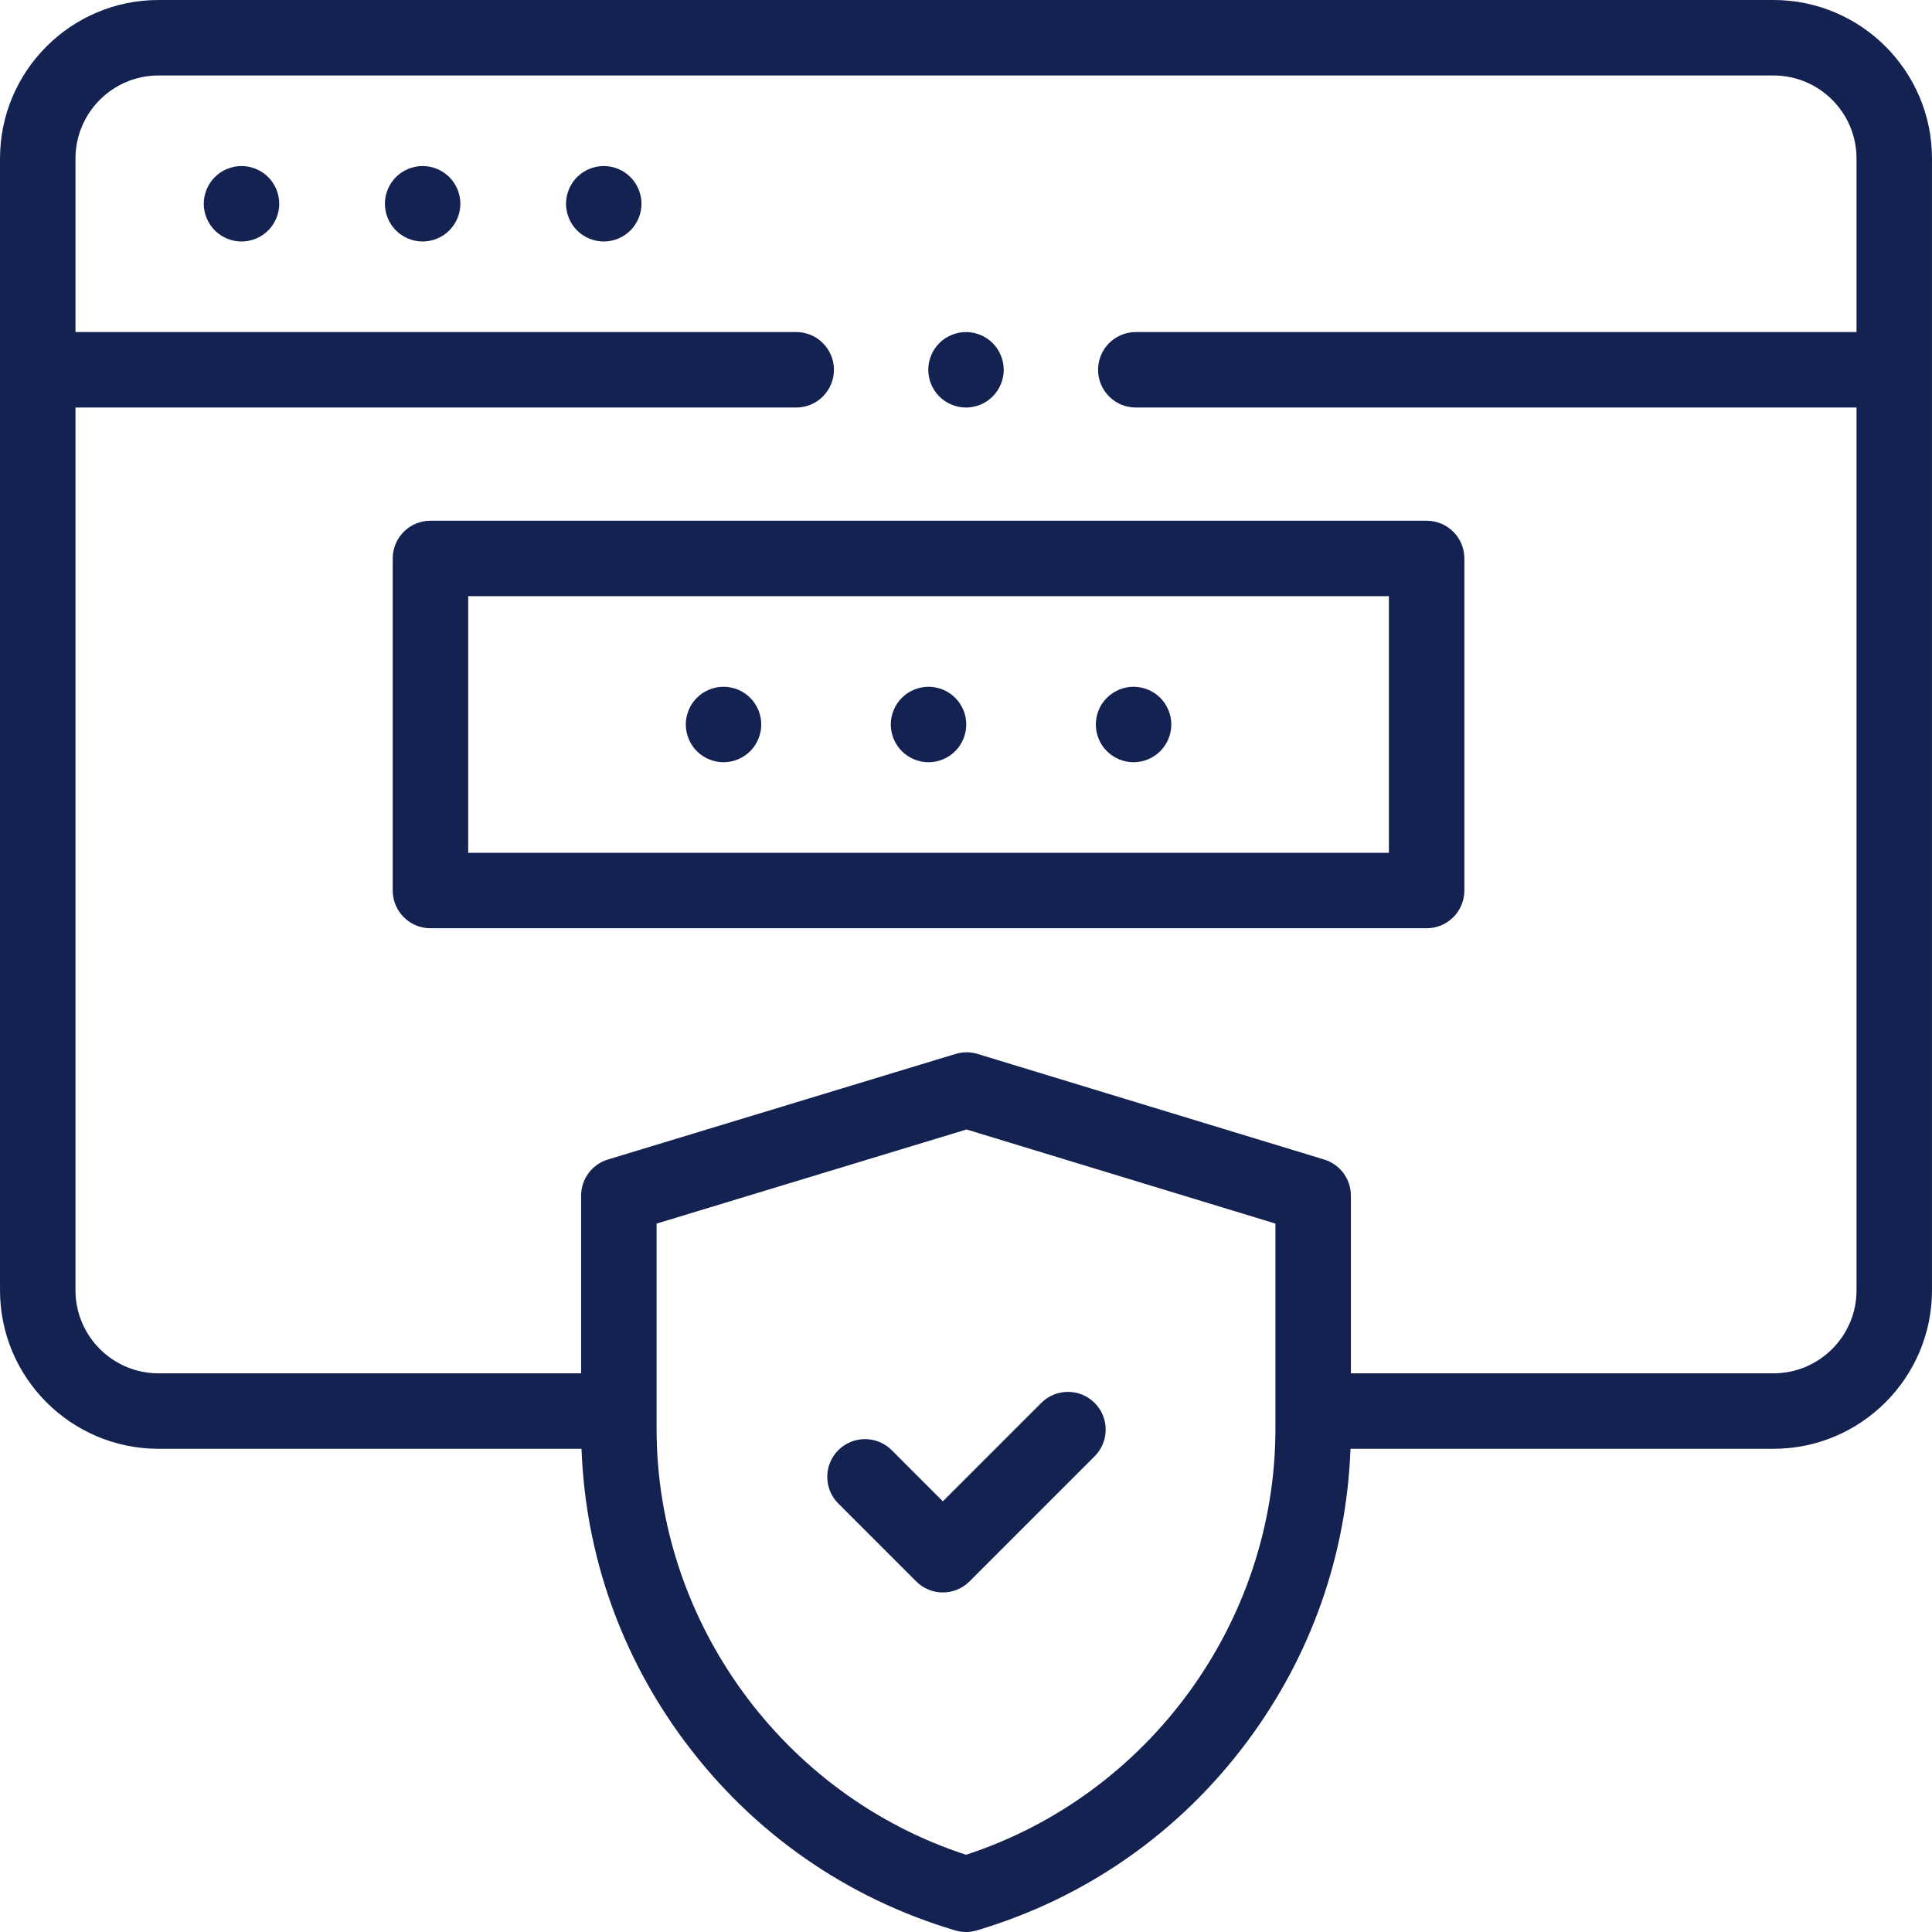 <?xml version="1.0"?>
<svg xmlns="http://www.w3.org/2000/svg" xmlns:xlink="http://www.w3.org/1999/xlink" xmlns:svgjs="http://svgjs.com/svgjs" version="1.1" width="512" height="512" x="0" y="0" viewBox="0 0 512.006 512.006" style="enable-background:new 0 0 512 512" xml:space="preserve" class=""><g><g xmlns="http://www.w3.org/2000/svg" id="XMLID_2226_"><g id="XMLID_3518_"><g id="XMLID_923_"><path id="XMLID_925_" d="m256.003 108.003c2.63 0 5.21-1.07 7.07-2.931 1.86-1.859 2.93-4.439 2.93-7.069 0-2.641-1.07-5.21-2.93-7.07-1.86-1.87-4.44-2.93-7.07-2.93s-5.21 1.06-7.07 2.93c-1.86 1.86-2.93 4.43-2.93 7.07 0 2.63 1.07 5.21 2.93 7.069 1.86 1.861 4.44 2.931 7.07 2.931z" fill="#132250" data-original="#000000" style="" class=""/><path id="XMLID_929_" d="m470.003 0h-428c-23.159 0-42 18.841-42 42v299.949c0 23.159 18.841 42 42 42h112.104c1.047 28.175 10.466 54.917 27.413 77.636 18.002 24.134 42.772 41.426 71.633 50.006.93.276 1.89.415 2.85.415s1.92-.139 2.85-.415c28.86-8.58 53.63-25.872 71.633-50.006 16.947-22.719 26.367-49.46 27.413-77.636h112.104c23.159 0 42-18.841 42-42v-299.949c0-23.159-18.841-42-42-42zm-132 378.672c0 51.125-33.568 97.105-82 112.861-48.432-15.756-82-61.736-82-112.861v-54.401l82.142-24.945 81.858 24.938zm132-14.723h-112v-47.093c0-4.4-2.876-8.283-7.086-9.566l-91.854-27.983c-1.896-.577-3.922-.579-5.82-.002l-92.146 27.983c-4.214 1.279-7.094 5.165-7.094 9.568v47.093h-112c-12.131 0-22-9.869-22-22v-233.949h191c5.523 0 10-4.478 10-10s-4.477-10-10-10h-191v-46c0-12.131 9.869-22 22-22h428c12.131 0 22 9.869 22 22v46h-191c-5.523 0-10 4.478-10 10s4.477 10 10 10h191v233.949c0 12.131-9.869 22-22 22z" fill="#132250" data-original="#000000" style="" class=""/><path id="XMLID_1021_" d="m112.003 44.003c-2.63 0-5.21 1.06-7.07 2.93-1.86 1.86-2.93 4.43-2.93 7.07 0 2.63 1.07 5.21 2.93 7.069 1.86 1.86 4.44 2.931 7.07 2.931s5.21-1.07 7.07-2.931c1.86-1.859 2.93-4.439 2.93-7.069 0-2.641-1.07-5.21-2.93-7.07-1.86-1.87-4.44-2.93-7.07-2.93z" fill="#132250" data-original="#000000" style="" class=""/><path id="XMLID_1022_" d="m64.003 44.003c-2.63 0-5.21 1.06-7.07 2.93-1.86 1.86-2.93 4.43-2.93 7.07 0 2.63 1.07 5.21 2.93 7.069 1.86 1.86 4.44 2.931 7.07 2.931s5.21-1.07 7.07-2.931c1.86-1.859 2.93-4.439 2.93-7.069 0-2.641-1.07-5.21-2.93-7.07-1.86-1.87-4.44-2.93-7.07-2.93z" fill="#132250" data-original="#000000" style="" class=""/><path id="XMLID_1023_" d="m160.003 44.003c-2.63 0-5.21 1.06-7.07 2.93-1.86 1.86-2.93 4.43-2.93 7.07 0 2.63 1.07 5.21 2.93 7.069 1.86 1.86 4.44 2.931 7.07 2.931s5.21-1.07 7.07-2.931c1.86-1.869 2.93-4.439 2.93-7.069 0-2.641-1.07-5.21-2.93-7.07-1.86-1.87-4.44-2.93-7.07-2.93z" fill="#132250" data-original="#000000" style="" class=""/><path id="XMLID_1024_" d="m275.952 371.792-26.083 26.082-13.561-13.562c-3.905-3.904-10.237-3.904-14.143 0-3.905 3.905-3.905 10.237 0 14.143l20.632 20.632c1.953 1.952 4.512 2.929 7.071 2.929s5.119-.977 7.071-2.929l33.153-33.152c3.905-3.905 3.906-10.237 0-14.143-3.904-3.903-10.235-3.904-14.14 0z" fill="#132250" data-original="#000000" style="" class=""/><path id="XMLID_1029_" d="m378.076 138h-264c-5.523 0-10 4.478-10 10v88c0 5.522 4.477 10 10 10h264c5.523 0 10-4.478 10-10v-88c0-5.522-4.477-10-10-10zm-10 88h-244v-68h244z" fill="#132250" data-original="#000000" style="" class=""/><path id="XMLID_1032_" d="m300.413 202.003c2.63 0 5.2-1.07 7.07-2.931 1.86-1.869 2.93-4.439 2.93-7.069 0-2.641-1.07-5.21-2.93-7.07-1.86-1.87-4.44-2.93-7.07-2.93-2.64 0-5.21 1.06-7.07 2.93-1.87 1.851-2.93 4.43-2.93 7.07 0 2.63 1.06 5.21 2.93 7.069 1.86 1.861 4.43 2.931 7.07 2.931z" fill="#132250" data-original="#000000" style="" class=""/><path id="XMLID_1034_" d="m246.073 202.003c2.63 0 5.21-1.07 7.07-2.931 1.87-1.859 2.93-4.439 2.93-7.069 0-2.641-1.06-5.22-2.93-7.07-1.86-1.87-4.43-2.93-7.07-2.93-2.63 0-5.21 1.06-7.07 2.93-1.86 1.851-2.93 4.43-2.93 7.07 0 2.63 1.07 5.21 2.93 7.069 1.86 1.861 4.44 2.931 7.07 2.931z" fill="#132250" data-original="#000000" style="" class=""/><path id="XMLID_1037_" d="m191.743 202.003c2.63 0 5.21-1.07 7.07-2.931 1.86-1.859 2.93-4.439 2.93-7.069 0-2.641-1.07-5.22-2.93-7.07-1.86-1.87-4.44-2.93-7.07-2.93s-5.21 1.06-7.07 2.93c-1.86 1.86-2.93 4.43-2.93 7.07 0 2.63 1.07 5.21 2.93 7.069 1.86 1.861 4.44 2.931 7.07 2.931z" fill="#132250" data-original="#000000" style="" class=""/></g></g></g></g></svg>
